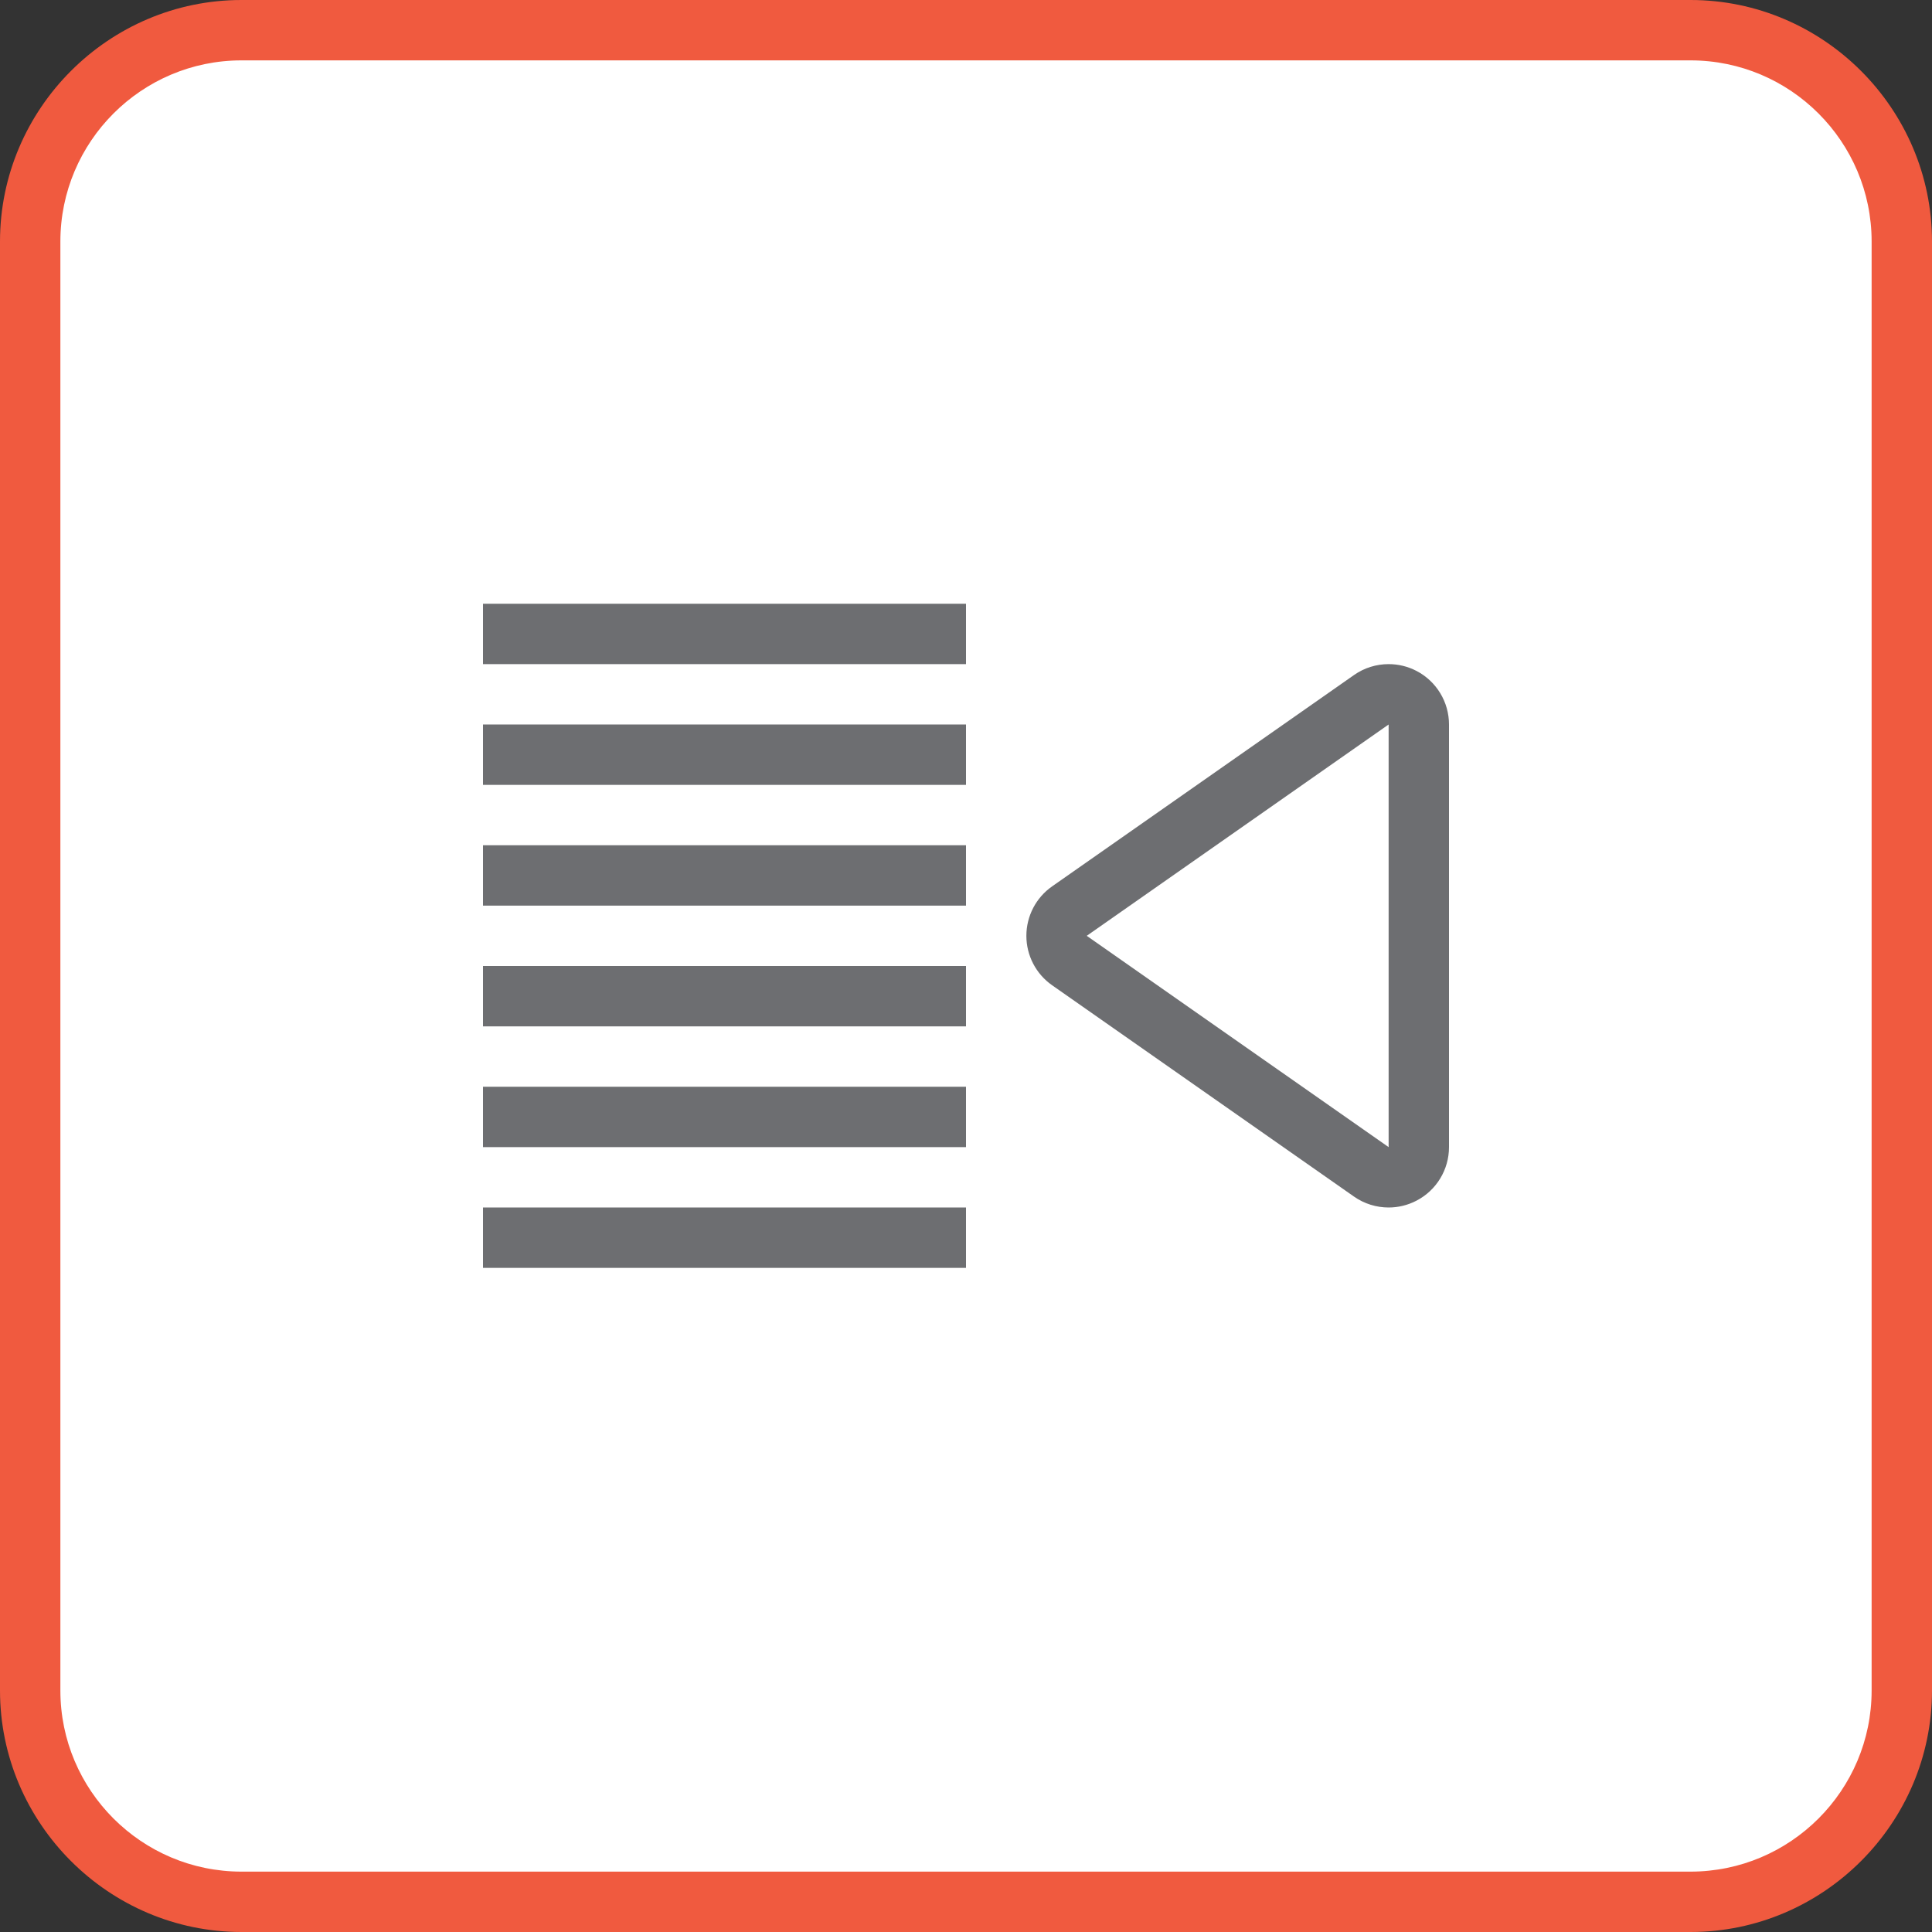 <?xml version="1.0" encoding="UTF-8" standalone="no"?>
<svg width="100px" height="100px" viewBox="0 0 100 100" version="1.1" xmlns="http://www.w3.org/2000/svg" xmlns:xlink="http://www.w3.org/1999/xlink">
    <rect x="0" y="0" width="100" height="100" fill="#333333" stroke="none"/>
    <!-- Generator: Sketch 39.1 (31720) - http://www.bohemiancoding.com/sketch -->
    <title>Page 1</title>
    <desc>Created with Sketch.</desc>
    <defs>
        <polygon id="path-1" points="0 100 100 100 100 0 0 0"></polygon>
    </defs>
    <g id="Page-1" stroke="none" stroke-width="1" fill="none" fill-rule="evenodd">
        <g id="main_funkcijas" transform="translate(-785, -2759)">
            <g id="Page-1" transform="translate(785, 2759)">
                <path d="M12.5,98.438 C6.47,98.438 1.562,93.53 1.562,87.5 L1.562,12.5 C1.562,6.469 6.47,1.562 12.5,1.562 L87.5,1.562 C93.53,1.562 98.438,6.469 98.438,12.5 L98.438,87.5 C98.438,93.53 93.53,98.438 87.5,98.438 L12.5,98.438 L12.5,98.438 Z" id="Fill-1" fill="#FFFFFF"></path>
                <path d="M87.5,0 L12.5,0 C5.625,0 0,5.625 0,12.5 L0,87.5 C0,94.373 5.625,100 12.5,100 L87.5,100 C94.375,100 100,94.373 100,87.5 L100,12.5 C100,5.625 94.375,0 87.5,0 M87.5,3.125 C92.67,3.125 96.875,7.33 96.875,12.5 L96.875,87.5 C96.875,92.67 92.67,96.875 87.5,96.875 L12.5,96.875 C7.33,96.875 3.125,92.67 3.125,87.5 L3.125,12.5 C3.125,7.33 7.33,3.125 12.5,3.125 L87.5,3.125" id="Fill-3" fill="#F05A3F"></path>
                <path d="M50,51.562 L25,51.562" id="Fill-5" fill="#FFFFFF"></path>
                <mask id="mask-2" fill="white">
                    <use xlink:href="#path-1"></use>
                </mask>
                <g id="Clip-8"></g>
                <polygon id="Fill-7" fill="#6D6E71" mask="url(#mask-2)" points="25 53.125 50 53.125 50 50 25 50"></polygon>
                <path d="M50,45.312 L25,45.312" id="Fill-9" fill="#FFFFFF" mask="url(#mask-2)"></path>
                <polygon id="Fill-10" fill="#6D6E71" mask="url(#mask-2)" points="25 46.875 50 46.875 50 43.75 25 43.75"></polygon>
                <path d="M50,39.062 L25,39.062" id="Fill-11" fill="#FFFFFF" mask="url(#mask-2)"></path>
                <polygon id="Fill-12" fill="#6D6E71" mask="url(#mask-2)" points="25 40.625 50 40.625 50 37.5 25 37.5"></polygon>
                <path d="M50,32.812 L25,32.812" id="Fill-13" fill="#FFFFFF" mask="url(#mask-2)"></path>
                <polygon id="Fill-14" fill="#6D6E71" mask="url(#mask-2)" points="25 34.375 50 34.375 50 31.25 25 31.25"></polygon>
                <path d="M50,57.812 L25,57.812" id="Fill-15" fill="#FFFFFF" mask="url(#mask-2)"></path>
                <polygon id="Fill-16" fill="#6D6E71" mask="url(#mask-2)" points="25 59.375 50 59.375 50 56.25 25 56.25"></polygon>
                <path d="M50,64.062 L25,64.062" id="Fill-17" fill="#FFFFFF" mask="url(#mask-2)"></path>
                <polygon id="Fill-18" fill="#6D6E71" mask="url(#mask-2)" points="25 65.625 50 65.625 50 62.5 25 62.5"></polygon>
                <path d="M71.875,60.938 C71.561,60.938 71.247,60.841 70.98,60.655 L55.355,49.717 C54.936,49.425 54.688,48.947 54.688,48.438 C54.688,47.928 54.936,47.448 55.355,47.158 L70.98,36.22 C71.247,36.033 71.561,35.938 71.875,35.938 C72.122,35.938 72.369,35.995 72.597,36.112 C73.114,36.383 73.438,36.917 73.438,37.5 L73.438,59.375 C73.438,59.958 73.114,60.492 72.597,60.761 C72.369,60.878 72.122,60.938 71.875,60.938" id="Fill-19" fill="#FFFFFF" mask="url(#mask-2)"></path>
                <path d="M71.875,34.375 C71.245,34.375 70.617,34.564 70.084,34.939 L54.459,45.877 C53.622,46.461 53.125,47.419 53.125,48.438 C53.125,49.456 53.622,50.413 54.459,50.998 L70.084,61.936 C70.617,62.309 71.245,62.5 71.875,62.5 C72.369,62.5 72.864,62.383 73.319,62.145 C74.352,61.609 75,60.539 75,59.375 L75,37.5 C75,36.334 74.352,35.266 73.319,34.728 C72.864,34.491 72.369,34.375 71.875,34.375 M71.875,37.5 L71.875,59.375 L56.25,48.438 L71.875,37.5" id="Fill-20" fill="#6D6E71" mask="url(#mask-2)"></path>
            </g>
        </g>
    </g>
</svg>